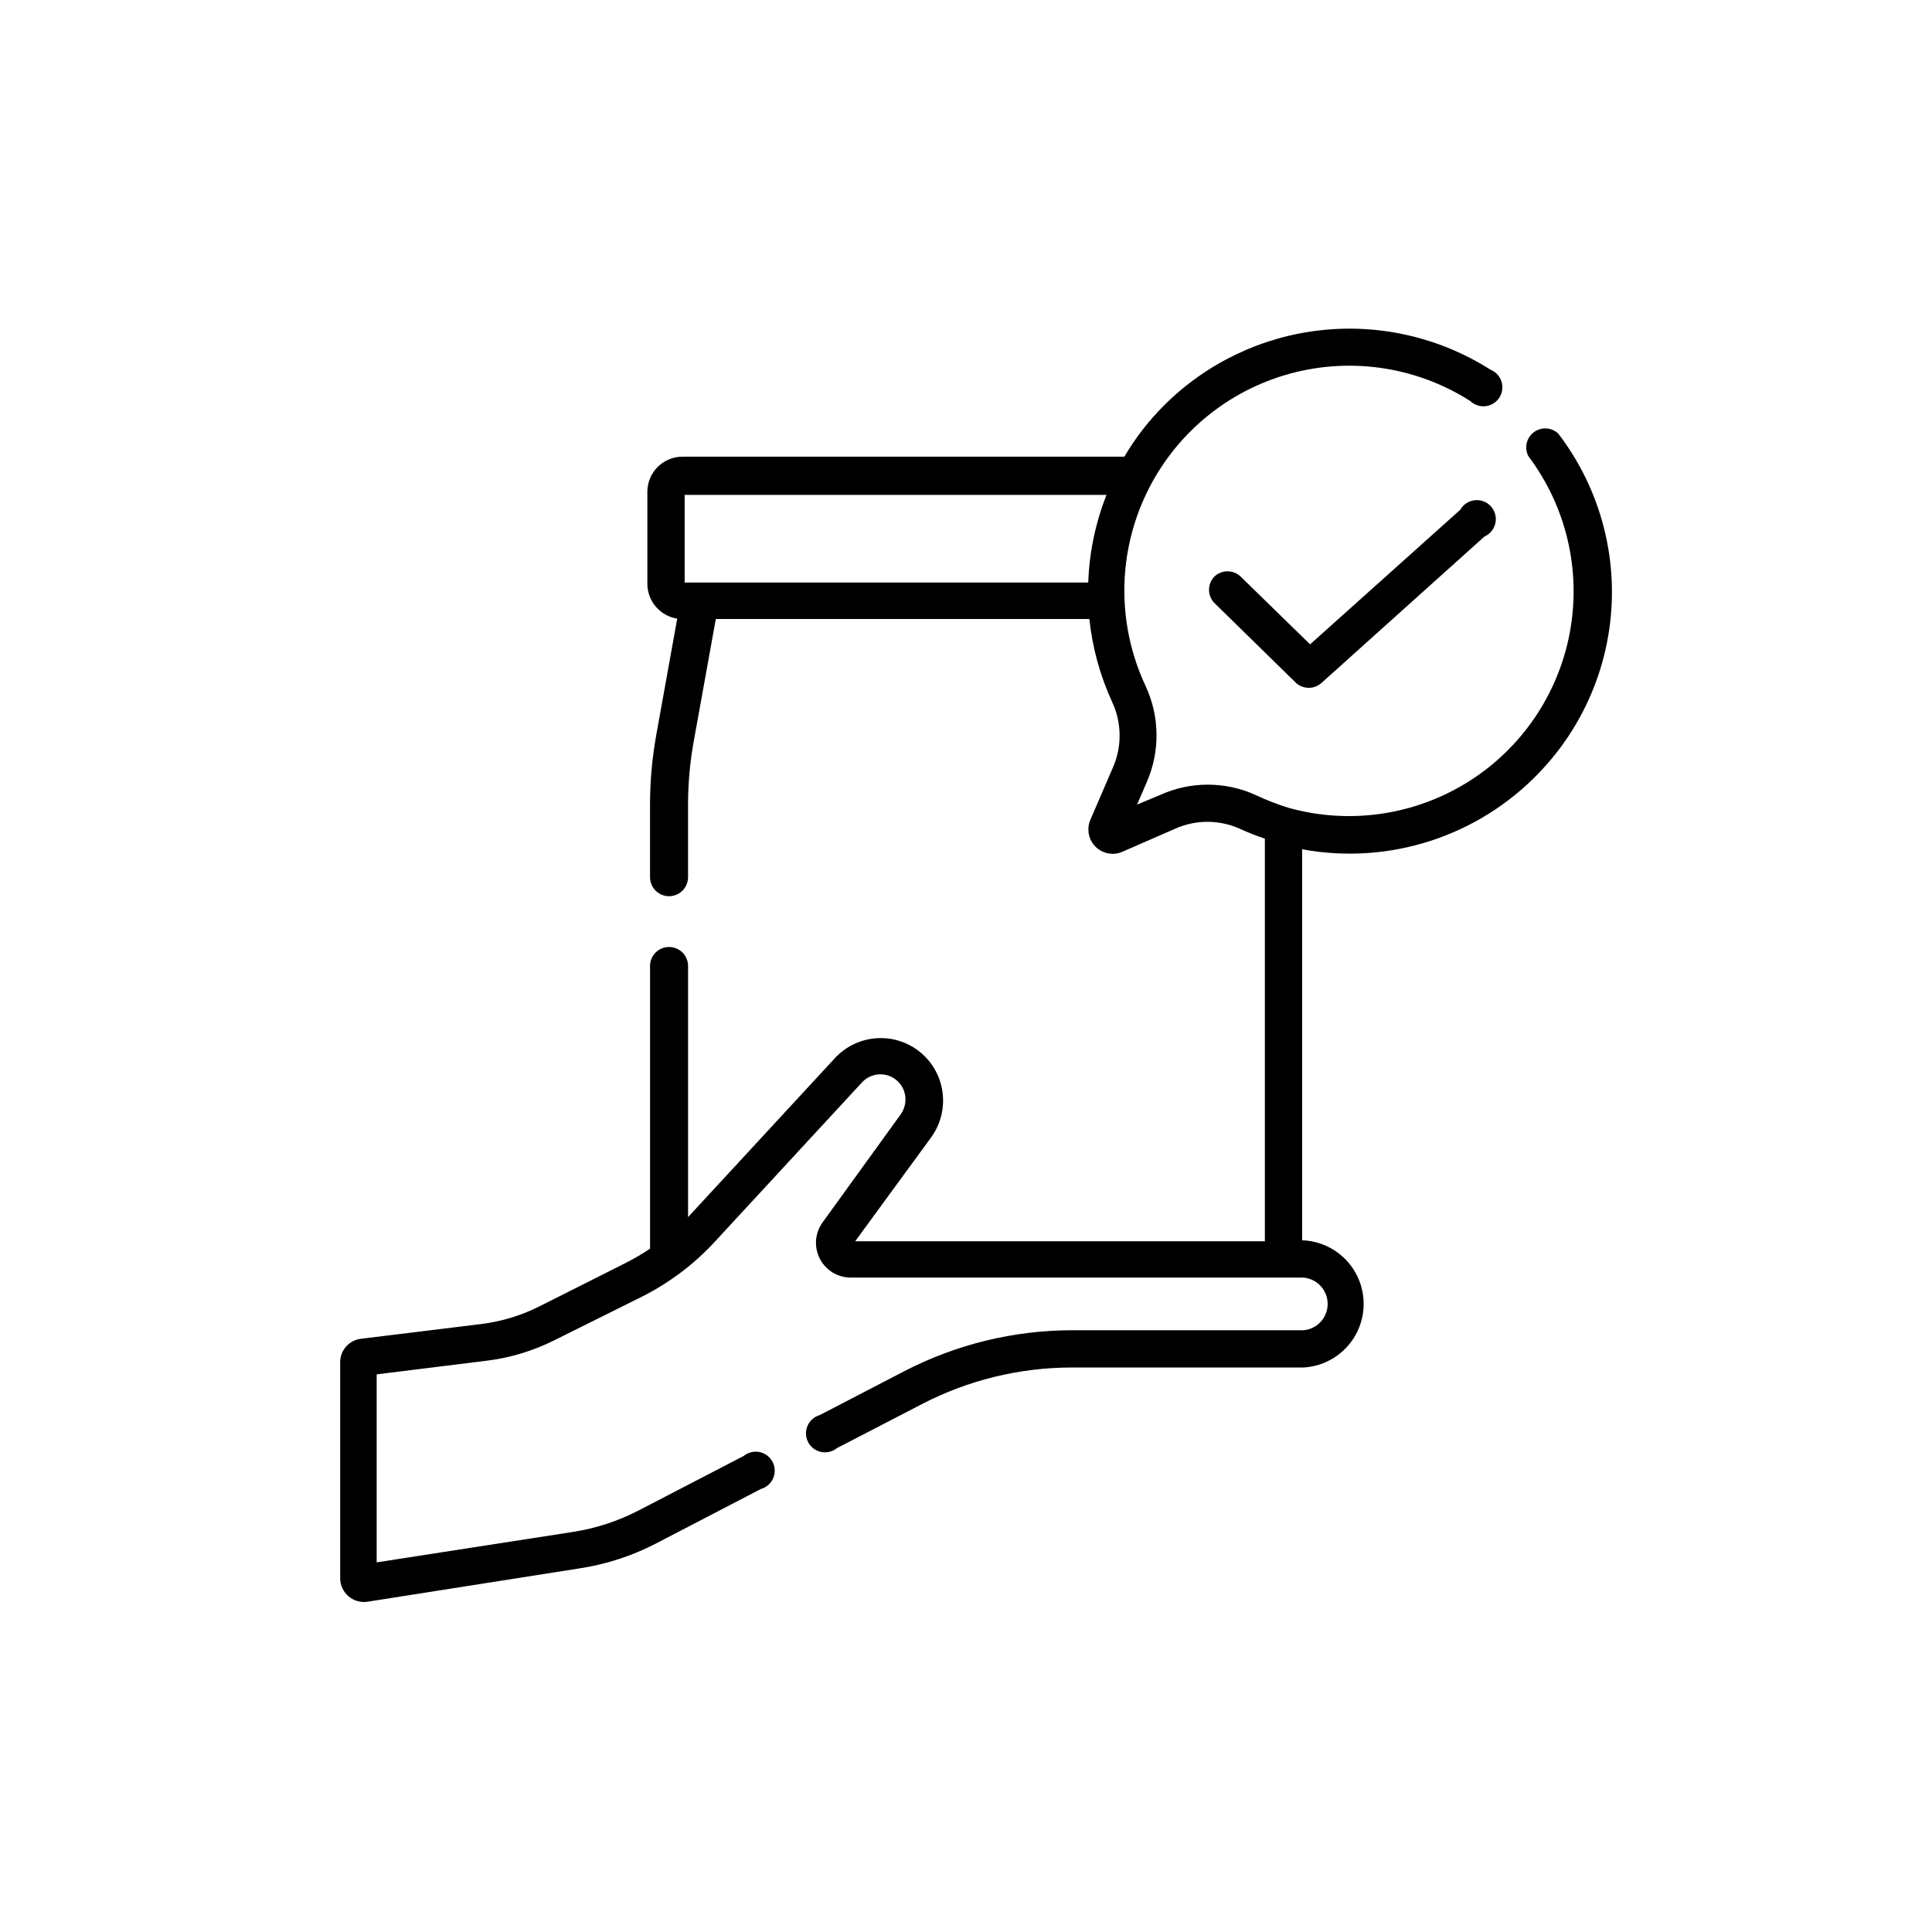 <?xml version="1.0" encoding="UTF-8"?>
<!-- Uploaded to: SVG Repo, www.svgrepo.com, Generator: SVG Repo Mixer Tools -->
<svg fill="#000000" width="800px" height="800px" version="1.1" viewBox="144 144 512 512" xmlns="http://www.w3.org/2000/svg">
 <g>
  <path d="m551.9 348.76c11.445-11.906 18.246-27.52 19.172-44.008 0.922-16.488-4.09-32.762-14.137-45.871-1.789-1.668-4.519-1.805-6.473-0.328-1.949 1.48-2.555 4.144-1.438 6.32 10.047 13.328 14.039 30.254 11.008 46.664-3.031 16.41-12.805 30.793-26.949 39.652-14.141 8.855-31.348 11.375-47.438 6.941-3.07-0.938-6.066-2.098-8.965-3.477-8.008-3.613-17.184-3.613-25.191 0l-6.148 2.57 2.672-6.195v-0.004c3.438-8.074 3.293-17.23-0.402-25.191-7.363-15.691-7.531-33.812-0.457-49.637 7.074-15.824 20.684-27.789 37.289-32.766 16.602-4.981 34.551-2.488 49.168 6.832 1.086 1.051 2.582 1.559 4.082 1.383 1.5-0.176 2.844-1.012 3.656-2.281 0.816-1.27 1.02-2.84 0.555-4.273-0.465-1.438-1.547-2.59-2.953-3.141-13.344-8.477-29.176-12.16-44.891-10.438-15.711 1.723-30.371 8.742-41.562 19.91-4.074 4.07-7.609 8.641-10.531 13.602h-117.09c-5.144 0-9.32 4.172-9.32 9.32v24.387c0.02 4.598 3.371 8.5 7.91 9.219l-5.543 30.781h0.004c-1.109 6.102-1.664 12.289-1.664 18.492v19.246-0.004c0 2.785 2.254 5.039 5.039 5.039 2.781 0 5.035-2.254 5.035-5.039v-19.242c0.004-5.629 0.508-11.242 1.512-16.777l5.844-32.395h99c0.805 7.617 2.848 15.055 6.047 22.016 2.516 5.394 2.625 11.602 0.301 17.078l-6.144 14.258c-0.973 2.41-0.402 5.172 1.445 7 1.852 1.828 4.617 2.363 7.016 1.363l14.059-6.144c5.449-2.441 11.68-2.441 17.129 0 2.164 0.996 4.387 1.871 6.652 2.617v106.71h-108.57l20.152-27.559c2.594-3.59 3.648-8.07 2.922-12.441-0.672-4.09-2.852-7.777-6.113-10.332-3.262-2.555-7.363-3.789-11.496-3.461-4.129 0.324-7.984 2.191-10.805 5.227l-38.391 41.562-0.555 0.605v-66.551c0-2.785-2.254-5.039-5.035-5.039-2.785 0-5.039 2.254-5.039 5.039v74.914c-2.074 1.387-4.227 2.648-6.449 3.781l-23.023 11.586c-4.746 2.367-9.855 3.914-15.113 4.586l-32.043 3.93c-3.133 0.379-5.488 3.039-5.492 6.195v57.285c0.008 1.832 0.812 3.57 2.207 4.758 1.395 1.191 3.238 1.715 5.047 1.438l56.074-8.816c7.027-1.059 13.832-3.254 20.152-6.5l28.012-14.559c1.457-0.41 2.652-1.457 3.258-2.844 0.602-1.391 0.547-2.977-0.148-4.32-0.695-1.348-1.957-2.309-3.441-2.617-1.48-0.312-3.023 0.062-4.203 1.016l-28.062 14.559c-5.312 2.727-11.027 4.598-16.926 5.543l-52.297 8.109v-49.824l28.867-3.578h0.004c6.406-0.758 12.629-2.633 18.387-5.543l23.277-11.586c7.441-3.781 14.121-8.906 19.699-15.117l38.391-41.562c1.73-1.863 4.371-2.574 6.805-1.836 2.43 0.742 4.227 2.801 4.629 5.312 0.27 1.773-0.164 3.578-1.207 5.039l-20.656 28.566v-0.004c-2.047 2.801-2.348 6.508-0.785 9.602 1.562 3.09 4.727 5.047 8.191 5.062h120.01c3.625 0.309 6.41 3.34 6.41 6.977s-2.785 6.668-6.41 6.977h-61.363c-15.41 0.023-30.59 3.719-44.285 10.781l-22.52 11.688-0.004 0.004c-1.457 0.41-2.652 1.453-3.254 2.844-0.602 1.387-0.551 2.973 0.145 4.32 0.695 1.344 1.961 2.305 3.441 2.613 1.484 0.312 3.027-0.059 4.203-1.012l22.57-11.688c12.27-6.356 25.883-9.672 39.703-9.676h61.363c5.801-0.316 11.031-3.598 13.844-8.68 2.812-5.086 2.812-11.258 0-16.344-2.812-5.082-8.043-8.363-13.844-8.68h-0.352l-0.004-103.63c23.027 4.25 46.645-3.383 62.828-20.305zm-119.5-50.383h-106.96v-23.223h111.8c-2.906 7.344-4.543 15.129-4.836 23.023z"/>
  <path d="m530.99 279.09-39.801 35.668-18.391-17.938h0.004c-1.953-1.887-5.051-1.887-7.004 0-1.855 1.949-1.855 5.008 0 6.953l21.664 21.211c1.918 1.73 4.832 1.73 6.75 0l43.176-38.793c1.484-0.648 2.566-1.969 2.906-3.551 0.344-1.582-0.094-3.234-1.18-4.438-1.082-1.203-2.68-1.812-4.289-1.637s-3.035 1.113-3.836 2.523z"/>
 </g>
</svg>